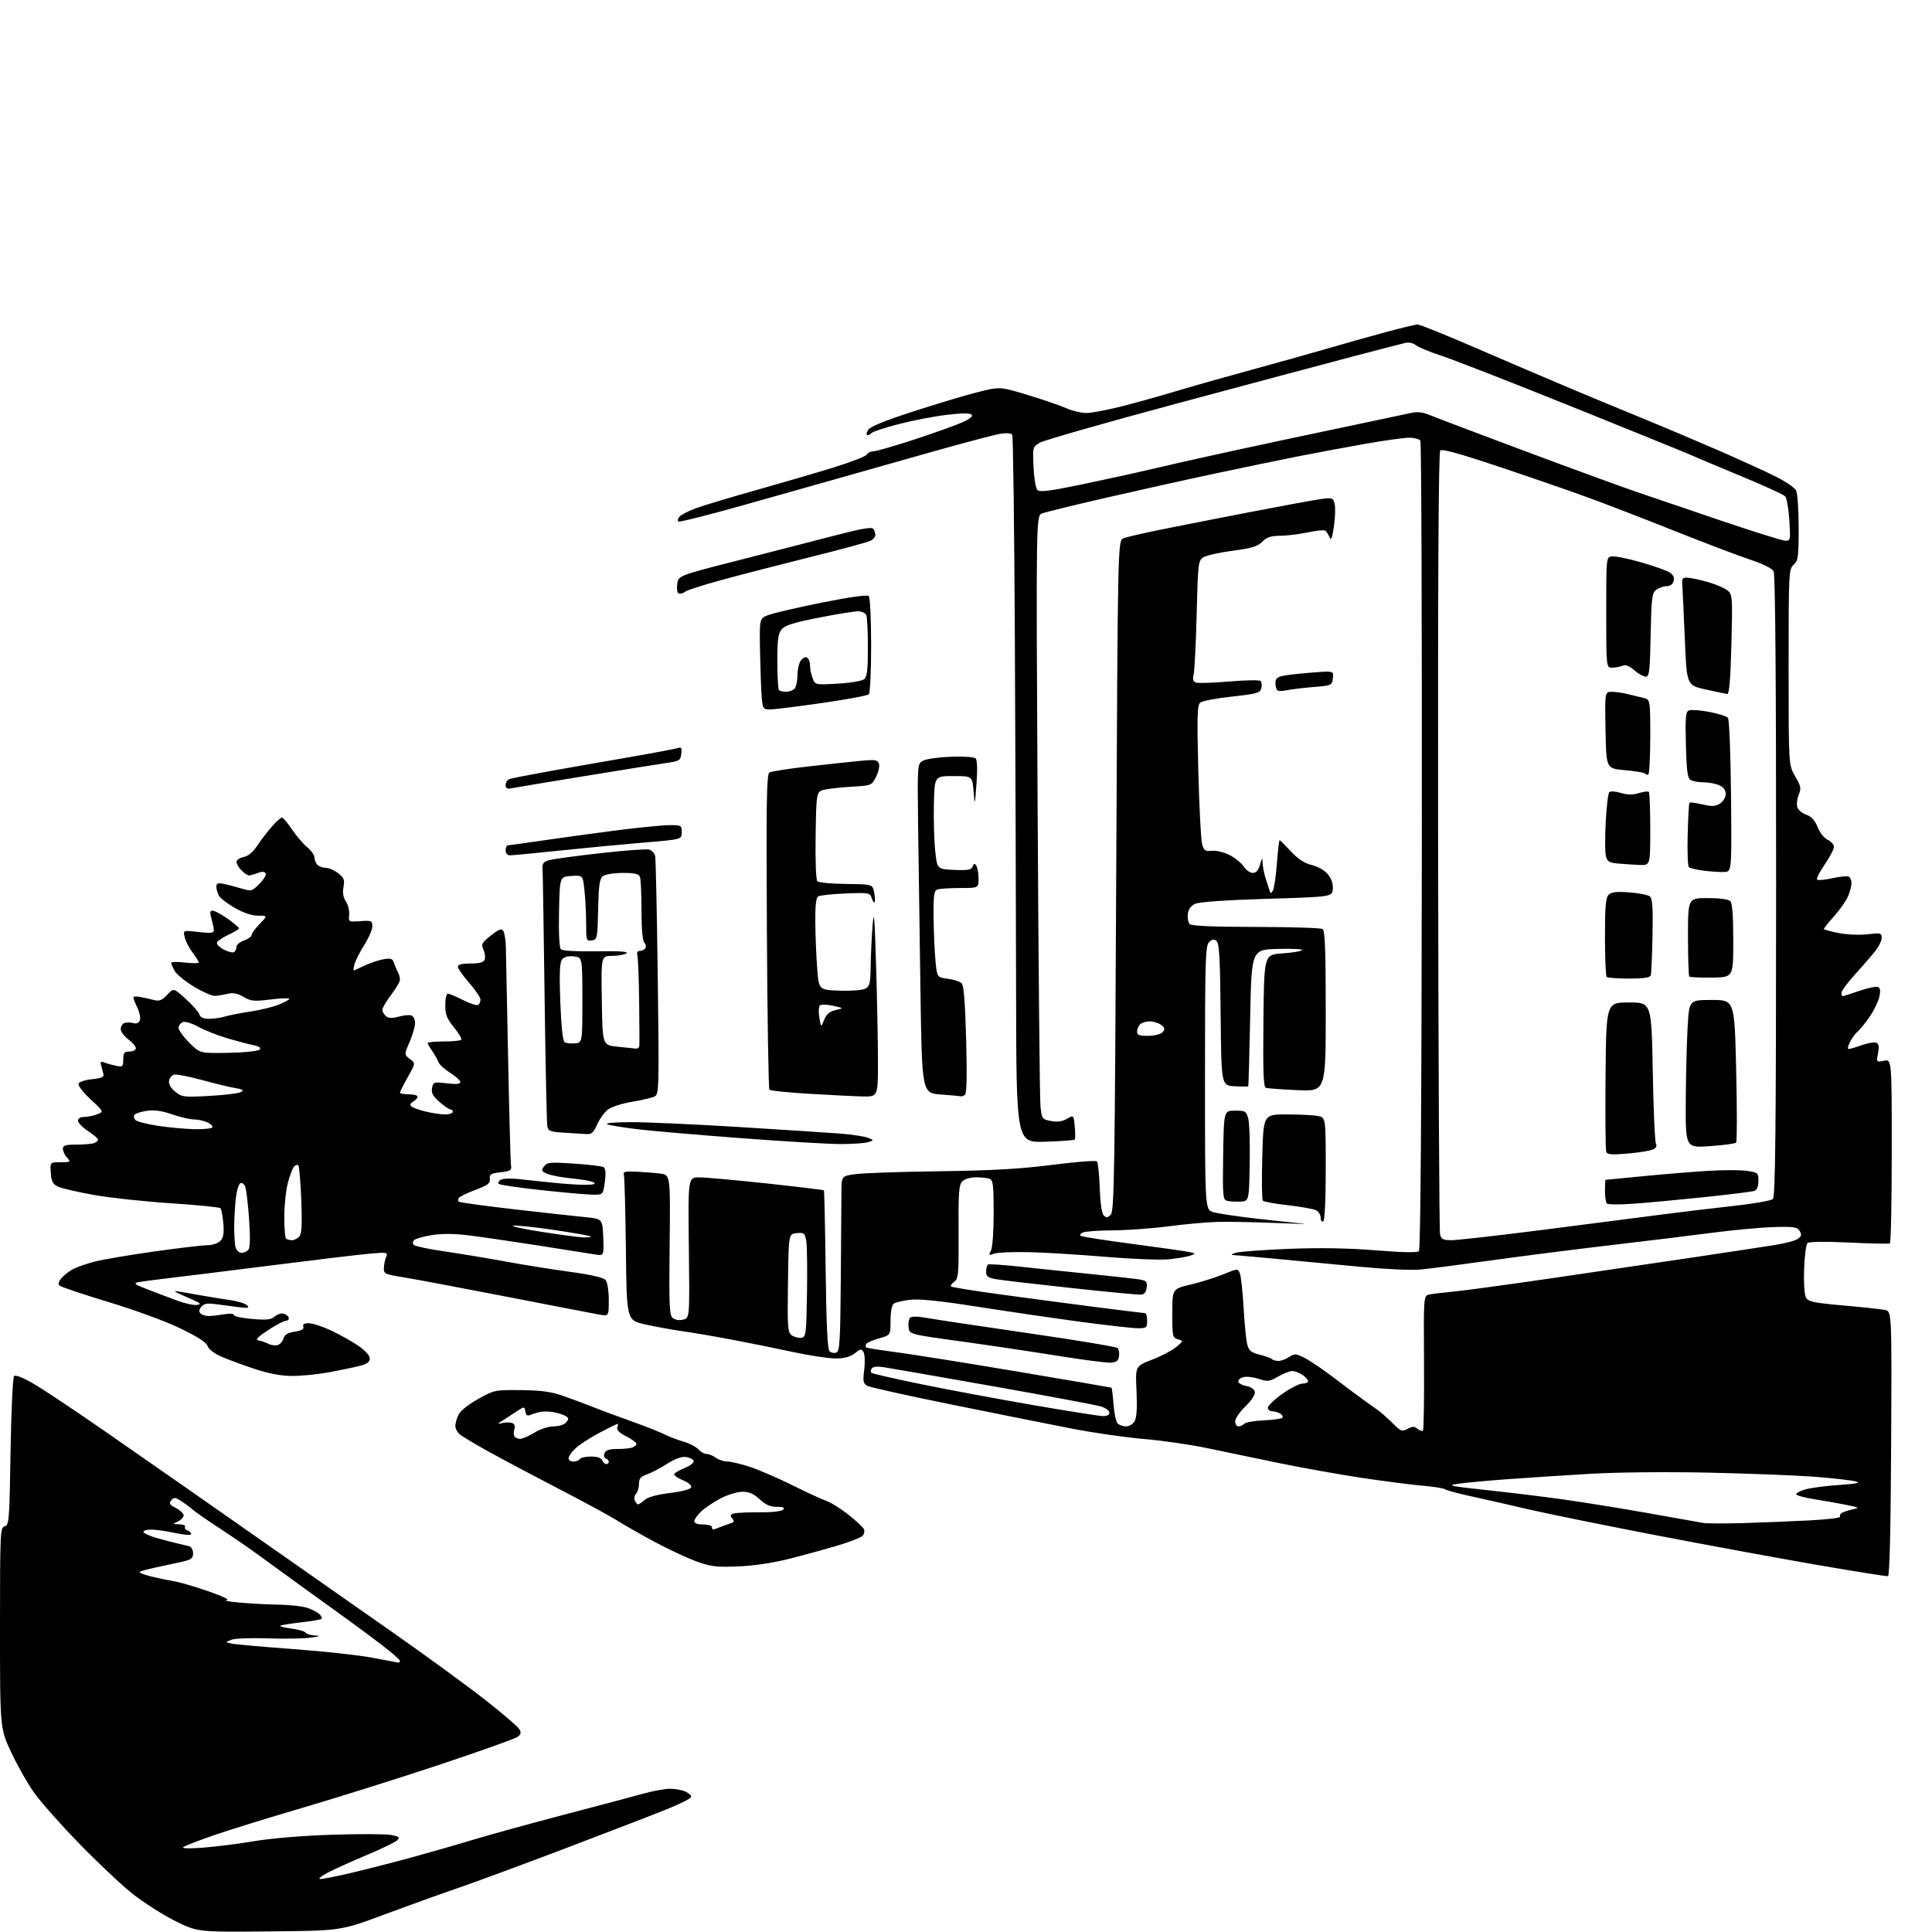 <?xml version="1.0" encoding="UTF-8" standalone="no"?>
<svg 
  version="1.1" 
  xmlns="http://www.w3.org/2000/svg" 
  xmlns:xlink="http://www.w3.org/1999/xlink" 
  xmlns:svg="http://www.w3.org/2000/svg"
  xmlns:rdf="http://www.w3.org/1999/02/22-rdf-syntax-ns#"
  xmlns:cc="http://creativecommons.org/ns#"
  xmlns:dc="http://purl.org/dc/elements/1.1/"
  viewBox="0 0 768 768"
  width="768"
  height="768"
>
<style>svg {background-color: white; }</style>"
<path stroke="none" fill="black" fill-rule="evenodd" d="M107.00,767.77C78.50,768.04 78.50,768.04 69.47,763.53C64.50,761.04 56.85,756.14 52.47,752.63C48.09,749.12 38.60,740.18 31.40,732.76C24.19,725.34 16.19,716.32 13.62,712.71C11.04,709.11 6.93,701.86 4.47,696.60C0.00,687.03 0.00,687.03 0.00,647.13C-0.00,609.05 0.08,607.21 1.86,606.75C3.61,606.29 3.76,604.49 4.19,577.10C4.45,561.06 5.08,547.52 5.59,547.01C6.15,546.45 9.13,547.61 13.28,550.02C17.01,552.18 29.32,560.37 40.65,568.22C51.99,576.08 67.16,586.63 74.38,591.69C81.60,596.74 97.62,607.96 110.00,616.61C122.38,625.27 143.30,639.93 156.50,649.18C169.70,658.44 186.08,670.39 192.90,675.75C199.73,681.11 205.80,686.31 206.40,687.31C207.27,688.73 207.12,689.40 205.72,690.44C204.74,691.17 191.02,696.07 175.22,701.33C159.42,706.60 135.02,714.28 120.98,718.41C106.95,722.53 90.75,727.54 84.98,729.55C79.22,731.55 73.83,733.63 73.00,734.16C72.01,734.79 74.54,734.90 80.38,734.50C85.27,734.15 94.49,733.00 100.88,731.92C107.89,730.74 120.25,729.72 132.05,729.33C142.80,728.99 153.33,729.03 155.44,729.42C158.72,730.04 159.08,730.35 157.89,731.53C157.13,732.30 151.76,734.90 145.97,737.33C140.18,739.75 133.21,742.90 130.47,744.32C127.74,745.74 126.29,746.93 127.26,746.95C128.23,746.98 133.85,745.86 139.76,744.47C145.67,743.07 156.35,740.34 163.50,738.39C170.65,736.43 181.68,733.27 188.00,731.35C194.32,729.43 210.75,724.91 224.50,721.30C238.25,717.70 252.43,713.93 256.00,712.93C259.57,711.93 264.17,711.09 266.20,711.06C268.24,711.03 271.06,711.53 272.48,712.17C273.89,712.82 274.90,713.80 274.72,714.35C274.53,714.90 270.81,716.83 266.44,718.64C262.07,720.44 244.10,727.40 226.50,734.09C208.90,740.78 188.88,748.18 182.00,750.54C175.12,752.89 161.85,757.67 152.50,761.15C135.50,767.50 135.50,767.50 107.00,767.77zM158.25,660.90C158.66,660.95 159.00,660.65 159.00,660.22C159.00,659.80 155.79,656.98 151.87,653.97C147.94,650.96 141.91,646.48 138.47,644.00C135.03,641.52 127.10,635.81 120.85,631.30C114.61,626.79 106.58,620.95 103.00,618.32C99.42,615.69 92.45,610.89 87.50,607.66C82.55,604.43 77.60,600.99 76.50,600.02C75.40,599.06 73.33,597.52 71.89,596.61C69.61,595.17 69.13,595.14 68.07,596.42C67.07,597.62 67.40,598.16 69.93,599.46C71.62,600.34 73.00,601.65 73.00,602.37C73.00,603.10 71.99,604.18 70.75,604.78C68.55,605.84 68.57,605.87 71.31,605.93C72.85,605.97 73.87,606.40 73.56,606.90C73.26,607.39 73.68,608.05 74.51,608.36C75.33,608.68 76.00,609.35 76.00,609.84C76.00,610.34 73.19,610.15 69.75,609.41C66.31,608.67 62.04,608.05 60.25,608.04C58.46,608.02 57.00,608.42 57.00,608.93C57.00,609.44 59.36,610.54 62.25,611.37C65.14,612.19 68.85,613.17 70.50,613.53C72.15,613.89 74.23,614.38 75.12,614.62C76.05,614.87 76.75,616.09 76.75,617.46C76.75,619.52 76.06,620.01 71.88,620.93C69.19,621.52 64.64,622.51 61.75,623.13C58.86,623.75 56.09,624.50 55.59,624.79C55.09,625.08 56.89,625.87 59.59,626.55C62.29,627.23 66.49,628.11 68.92,628.51C71.34,628.91 77.64,630.74 82.92,632.59C89.01,634.73 91.59,636.02 90.00,636.14C88.62,636.24 90.88,636.64 95.00,637.03C99.12,637.42 106.15,637.80 110.60,637.87C115.06,637.94 120.23,638.51 122.10,639.13C123.97,639.75 126.15,640.87 126.94,641.61C127.73,642.35 128.13,643.20 127.82,643.51C127.52,643.82 123.80,644.46 119.57,644.93C115.34,645.41 111.66,646.01 111.40,646.26C111.14,646.52 113.18,647.03 115.93,647.40C118.67,647.76 121.19,648.49 121.52,649.03C121.85,649.56 123.55,650.06 125.31,650.13C127.65,650.23 127.17,650.46 123.50,650.99C120.75,651.38 113.10,651.51 106.50,651.28C99.90,651.05 93.38,651.29 92.00,651.82C89.50,652.78 89.50,652.78 92.00,653.35C93.38,653.66 104.40,654.64 116.50,655.53C128.60,656.42 142.78,657.97 148.00,658.97C153.22,659.98 157.84,660.84 158.25,660.90zM750.50,626.55C749.95,626.68 736.90,624.59 721.50,621.93C706.10,619.26 676.85,613.87 656.50,609.94C636.15,606.01 613.88,601.47 607.00,599.85C600.12,598.23 590.23,595.98 585.00,594.85C579.77,593.72 575.05,592.46 574.50,592.03C573.95,591.61 569.90,590.96 565.50,590.58C561.10,590.21 550.30,588.82 541.50,587.50C532.70,586.18 517.85,583.53 508.50,581.61C499.15,579.69 486.21,577.00 479.74,575.63C473.26,574.26 462.01,572.64 454.74,572.02C447.46,571.41 434.52,569.54 426.00,567.88C417.48,566.22 396.16,561.96 378.64,558.41C361.12,554.86 345.91,551.49 344.83,550.91C343.12,549.99 342.96,549.19 343.54,544.53C343.91,541.59 343.79,538.45 343.29,537.55C342.46,536.07 342.13,536.11 339.78,537.96C337.94,539.41 335.70,540.00 332.10,540.00C329.30,540.00 321.72,538.85 315.25,537.45C308.79,536.05 297.88,533.84 291.00,532.54C284.12,531.24 275.12,529.71 271.00,529.13C266.88,528.55 260.26,527.34 256.31,526.44C249.11,524.81 249.11,524.81 248.80,496.65C248.62,481.17 248.26,467.82 247.99,467.00C247.59,465.77 248.49,465.55 253.00,465.76C256.02,465.90 260.30,466.25 262.50,466.53C266.50,467.05 266.50,467.05 266.19,494.85C265.93,518.95 266.09,522.83 267.43,523.94C268.36,524.71 270.01,524.96 271.57,524.57C274.16,523.92 274.16,523.92 273.83,495.96C273.50,468.00 273.50,468.00 278.00,468.02C280.48,468.03 292.55,469.12 304.84,470.44C317.13,471.77 327.33,473.00 327.51,473.18C327.68,473.35 328.00,487.56 328.21,504.74C328.47,526.33 328.94,536.34 329.73,537.13C330.35,537.75 331.57,537.99 332.43,537.66C333.80,537.14 334.03,533.40 334.23,508.78C334.36,493.23 334.47,477.58 334.48,474.01C334.50,467.51 334.50,467.51 340.00,466.74C343.02,466.31 358.10,465.79 373.50,465.59C394.57,465.30 405.68,464.67 418.38,463.04C427.67,461.84 435.62,461.23 436.05,461.68C436.48,462.13 436.98,466.87 437.16,472.20C437.37,478.24 437.97,482.38 438.76,483.16C439.77,484.17 440.32,484.11 441.55,482.87C442.92,481.51 443.16,466.17 443.71,348.08C444.33,214.83 444.33,214.83 446.63,213.95C447.89,213.47 454.46,211.95 461.21,210.58C467.97,209.21 484.07,206.04 497.00,203.54C509.93,201.04 522.61,198.72 525.20,198.37C529.64,197.78 529.93,197.89 530.54,200.32C530.90,201.73 530.77,205.73 530.26,209.20C529.55,214.04 529.14,215.04 528.49,213.50C528.03,212.40 527.26,211.24 526.80,210.92C526.33,210.61 523.15,210.94 519.72,211.65C516.30,212.37 511.38,212.97 508.79,212.98C505.19,213.00 503.54,213.55 501.79,215.34C499.95,217.21 497.63,217.92 490.00,218.93C484.77,219.61 479.54,220.79 478.36,221.54C476.32,222.84 476.20,223.83 475.69,244.20C475.40,255.91 474.86,266.67 474.49,268.11C474.01,270.00 474.25,270.88 475.39,271.32C476.25,271.65 482.20,271.46 488.62,270.91C495.04,270.35 500.66,270.26 501.11,270.71C501.56,271.16 501.69,272.47 501.39,273.61C500.91,275.46 499.62,275.82 489.71,276.90C483.59,277.56 477.93,278.64 477.13,279.30C475.91,280.32 475.79,284.49 476.35,306.50C476.72,320.80 477.39,333.85 477.84,335.50C478.57,338.11 479.08,338.46 481.77,338.20C483.47,338.03 486.63,338.79 488.78,339.89C490.93,340.99 493.45,343.04 494.37,344.44C495.29,345.85 496.92,347.00 497.99,347.00C499.33,347.00 500.24,345.98 500.88,343.75C501.75,340.75 501.83,340.70 501.91,343.10C501.96,344.53 502.49,347.23 503.09,349.10C503.69,350.97 504.39,353.18 504.66,354.00C505.07,355.31 505.25,355.30 506.02,353.93C506.50,353.06 507.21,348.22 507.59,343.18C507.98,338.13 508.46,334.00 508.67,334.00C508.88,334.00 510.88,335.98 513.13,338.41C515.98,341.49 518.51,343.14 521.53,343.90C524.14,344.56 526.69,346.06 527.97,347.69C529.33,349.42 529.99,351.49 529.80,353.45C529.50,356.50 529.50,356.50 503.53,357.30C486.91,357.81 476.65,358.53 475.03,359.31C473.36,360.10 472.39,361.49 472.17,363.38C471.99,364.95 472.34,366.74 472.94,367.34C473.69,368.09 482.28,368.45 499.27,368.47C513.15,368.49 525.06,368.86 525.75,369.31C526.71,369.93 527.00,377.59 527.00,401.99C527.00,433.86 527.00,433.86 515.75,433.35C509.56,433.07 503.93,432.66 503.23,432.44C502.24,432.14 502.03,426.29 502.23,405.77C502.50,379.50 502.50,379.50 509.67,379.00C513.61,378.73 517.19,378.15 517.62,377.71C518.06,377.28 513.70,377.05 507.95,377.21C497.50,377.50 497.50,377.50 496.96,404.50C496.66,419.35 496.32,431.64 496.21,431.80C496.09,431.97 493.64,431.97 490.75,431.80C485.50,431.50 485.50,431.50 485.23,403.36C485.02,380.91 484.69,374.99 483.59,374.08C482.53,373.20 481.84,373.31 480.61,374.54C479.17,375.97 479.00,381.76 479.00,428.49C479.00,480.84 479.00,480.84 482.25,481.84C484.04,482.39 491.80,483.55 499.50,484.43C507.20,485.30 515.52,486.19 518.00,486.40C520.48,486.62 515.52,486.50 507.00,486.15C498.48,485.79 488.02,485.61 483.76,485.73C479.50,485.86 470.82,486.65 464.46,487.48C458.10,488.32 448.31,489.03 442.70,489.07C437.09,489.11 431.63,489.48 430.57,489.90C429.48,490.32 429.08,490.93 429.65,491.29C430.21,491.63 439.41,493.07 450.09,494.47C460.76,495.88 470.85,497.31 472.50,497.65C475.38,498.25 475.41,498.30 473.23,499.11C471.99,499.57 468.16,500.23 464.73,500.58C461.31,500.93 449.95,500.49 439.50,499.61C429.05,498.73 415.32,497.89 409.00,497.75C402.68,497.61 396.45,497.88 395.16,498.34C393.04,499.11 392.93,499.00 393.91,497.16C394.54,496.00 395.00,489.58 395.00,482.17C395.00,471.28 394.75,469.12 393.42,468.61C392.55,468.27 390.11,468.00 387.99,468.00C385.79,468.00 383.45,468.69 382.54,469.61C381.17,470.98 380.95,473.95 381.05,489.69C381.15,506.51 381.00,508.28 379.33,509.50C378.33,510.23 377.75,511.09 378.06,511.40C378.37,511.70 387.14,513.12 397.56,514.54C407.98,515.97 425.04,518.23 435.47,519.57C445.91,520.90 454.80,522.00 455.22,522.00C455.65,522.00 456.00,523.35 456.00,525.00C456.00,527.79 455.74,528.00 452.34,528.00C450.33,528.00 440.09,526.85 429.59,525.44C419.09,524.03 400.75,521.35 388.83,519.48C373.77,517.11 365.53,516.26 361.83,516.68C358.90,517.01 355.94,517.72 355.25,518.26C354.51,518.84 354.00,521.59 354.00,524.99C354.00,530.74 354.00,530.74 349.47,532.01C346.99,532.70 344.69,533.69 344.37,534.20C344.06,534.71 344.00,535.34 344.25,535.59C344.50,535.84 349.39,536.63 355.10,537.36C360.82,538.08 382.60,541.55 403.50,545.06C424.40,548.58 441.65,551.54 441.82,551.63C442.00,551.73 442.37,554.65 442.63,558.13C442.90,561.60 443.60,565.02 444.18,565.72C444.77,566.43 446.30,567.00 447.59,567.00C448.97,567.00 450.41,566.11 451.09,564.83C451.85,563.42 452.09,559.26 451.78,552.86C451.31,543.06 451.31,543.06 457.90,540.53C461.53,539.14 465.85,536.88 467.50,535.52C470.47,533.07 470.48,533.03 468.25,532.40C466.12,531.80 466.00,531.27 466.00,522.07C466.00,512.37 466.00,512.37 473.25,510.64C477.24,509.70 483.11,507.86 486.31,506.55C492.12,504.18 492.12,504.18 492.91,506.34C493.35,507.53 494.00,513.67 494.36,520.00C494.72,526.33 495.37,532.85 495.82,534.50C496.48,536.95 497.38,537.68 500.74,538.51C503.00,539.06 505.18,539.85 505.59,540.26C506.00,540.67 507.17,541.00 508.20,541.00C509.23,541.00 511.14,540.30 512.45,539.44C514.65,538.00 515.15,538.03 518.73,539.86C520.87,540.95 526.35,544.69 530.90,548.17C535.46,551.65 540.61,555.50 542.34,556.71C544.08,557.93 546.60,559.73 547.94,560.71C549.28,561.70 551.89,564.02 553.75,565.89C556.83,568.98 557.33,569.16 559.53,567.99C561.49,566.94 562.22,566.94 563.49,567.99C564.35,568.70 565.31,569.02 565.64,568.69C565.97,568.37 566.16,556.17 566.07,541.58C565.90,515.06 565.90,515.06 568.20,514.58C569.47,514.32 573.65,513.82 577.50,513.46C581.35,513.11 598.00,510.86 614.50,508.46C631.00,506.06 656.65,502.28 671.50,500.07C686.35,497.85 701.76,495.52 705.75,494.88C709.74,494.24 713.79,493.13 714.75,492.42C716.15,491.38 716.27,490.75 715.37,489.31C714.38,487.74 713.01,487.54 704.87,487.79C699.71,487.95 688.75,488.97 680.50,490.06C672.25,491.14 654.02,493.37 640.00,495.01C625.98,496.65 604.60,499.37 592.50,501.06C580.40,502.75 567.77,504.38 564.42,504.69C561.08,504.99 550.73,504.52 541.42,503.63C532.12,502.74 517.24,501.34 508.37,500.51C499.50,499.68 491.40,498.96 490.37,498.91C489.15,498.86 489.47,498.54 491.30,497.99C492.84,497.53 502.36,496.83 512.47,496.43C524.85,495.95 536.09,496.15 546.95,497.03C557.55,497.89 563.41,497.99 564.05,497.35C564.69,496.71 565.10,440.02 565.20,336.37C565.28,248.38 565.02,175.85 564.62,175.19C564.21,174.54 562.21,174.00 560.17,174.00C558.12,174.00 550.16,175.11 542.47,176.47C534.79,177.83 522.88,180.05 516.00,181.41C509.12,182.77 494.05,185.89 482.50,188.35C470.95,190.81 451.42,195.16 439.09,198.00C426.76,200.84 415.59,203.58 414.26,204.09C411.85,205.01 411.85,205.01 412.46,319.75C412.80,382.86 413.31,436.85 413.60,439.72C414.12,444.79 414.23,444.95 417.77,445.62C420.29,446.09 422.25,445.82 424.11,444.75C426.81,443.20 426.81,443.20 427.23,447.85C427.46,450.41 427.47,452.72 427.25,453.00C427.02,453.27 421.70,453.65 415.42,453.85C404.00,454.22 404.00,454.22 403.91,393.86C403.86,360.66 403.64,297.58 403.42,253.67C403.20,209.76 402.73,173.38 402.38,172.81C402.01,172.20 400.11,172.05 397.69,172.43C395.46,172.79 383.26,176.01 370.57,179.59C357.88,183.18 341.43,187.83 334.00,189.94C326.57,192.05 309.26,196.94 295.52,200.81C281.79,204.67 270.18,207.61 269.72,207.33C269.27,207.05 269.42,206.20 270.04,205.45C270.67,204.69 273.55,203.19 276.45,202.10C279.35,201.02 289.99,197.81 300.11,194.97C310.22,192.13 324.26,188.03 331.30,185.85C338.35,183.66 344.31,181.34 344.57,180.69C344.82,180.04 346.08,179.44 347.36,179.37C348.65,179.29 355.97,177.17 363.63,174.66C371.29,172.14 379.73,169.12 382.39,167.95C385.58,166.53 386.88,165.48 386.22,164.82C385.56,164.16 382.17,164.20 376.17,164.93C371.19,165.53 362.70,167.17 357.31,168.57C351.91,169.97 347.07,171.54 346.55,172.06C346.03,172.58 345.22,173.00 344.76,173.00C344.31,173.00 344.40,172.13 344.97,171.06C345.70,169.68 350.90,167.52 362.75,163.65C371.96,160.65 383.55,157.17 388.50,155.92C397.50,153.66 397.50,153.66 408.50,157.00C414.55,158.83 421.48,161.21 423.91,162.28C426.33,163.35 429.96,164.21 431.97,164.18C433.98,164.15 440.21,162.97 445.81,161.55C451.41,160.13 461.06,157.44 467.25,155.57C473.44,153.71 487.05,149.85 497.50,147.00C507.95,144.16 521.67,140.31 528.00,138.46C534.33,136.61 544.57,133.72 550.77,132.05C556.96,130.37 562.72,129.00 563.57,129.00C564.42,129.00 574.87,133.22 586.80,138.38C598.74,143.55 615.48,150.70 624.00,154.29C632.52,157.88 645.58,163.29 653.00,166.31C660.42,169.34 673.76,174.98 682.64,178.84C691.51,182.70 701.96,187.47 705.85,189.42C709.74,191.38 713.39,193.86 713.96,194.93C714.53,195.99 715.00,202.68 715.00,209.78C715.00,221.42 714.80,222.87 713.00,224.50C711.07,226.25 711.00,227.58 711.00,265.23C711.00,304.14 711.00,304.14 713.61,308.60C715.91,312.52 716.08,313.40 715.02,315.95C714.36,317.55 714.10,319.75 714.45,320.84C714.80,321.94 716.41,323.29 718.03,323.86C720.08,324.58 721.44,326.07 722.54,328.81C723.42,331.02 725.17,333.21 726.55,333.84C727.90,334.46 729.00,335.72 729.00,336.66C729.00,337.59 727.35,340.75 725.33,343.68C723.32,346.60 721.96,349.30 722.33,349.66C722.69,350.02 725.46,349.77 728.48,349.09C731.50,348.42 734.43,348.15 734.98,348.49C735.54,348.84 736.00,350.01 736.00,351.09C736.00,352.18 735.38,354.51 734.63,356.28C733.88,358.05 731.40,361.59 729.13,364.15C726.86,366.71 725.00,369.02 725.00,369.27C725.00,369.53 727.64,370.26 730.87,370.89C734.17,371.54 739.19,371.76 742.37,371.39C747.56,370.78 748.00,370.88 748.00,372.73C748.00,373.83 747.01,376.03 745.79,377.62C744.58,379.20 740.98,383.38 737.79,386.89C734.61,390.41 732.00,393.90 732.00,394.64C732.00,395.39 732.22,396.00 732.50,396.00C732.77,396.00 735.71,395.06 739.04,393.91C742.36,392.76 745.70,392.05 746.45,392.34C747.46,392.73 747.62,393.76 747.04,396.31C746.62,398.20 744.89,401.75 743.22,404.18C741.54,406.62 739.43,409.23 738.52,409.98C737.61,410.74 736.21,412.62 735.41,414.18C734.61,415.73 734.35,417.00 734.85,417.00C735.34,417.00 737.70,416.31 740.08,415.47C742.46,414.63 745.04,414.19 745.81,414.48C746.85,414.88 747.04,415.98 746.54,418.65C745.86,422.27 745.87,422.28 748.93,421.66C752.00,421.05 752.00,421.05 752.00,457.47C752.00,477.49 751.66,494.06 751.25,494.28C750.84,494.49 743.52,494.34 735.00,493.93C725.50,493.48 719.11,493.56 718.50,494.15C717.95,494.67 717.35,499.30 717.16,504.44C716.96,509.75 717.27,514.63 717.86,515.74C718.77,517.44 720.76,517.87 732.71,518.94C740.29,519.61 747.74,520.41 749.26,520.71C752.02,521.25 752.02,521.25 751.76,573.79C751.59,607.79 751.15,626.41 750.50,626.55zM293.50,622.67C284.78,623.03 282.64,622.77 276.80,620.66C273.12,619.32 265.70,615.86 260.30,612.97C254.91,610.07 248.25,606.28 245.50,604.53C242.75,602.79 232.40,597.17 222.50,592.04C212.60,586.91 200.00,580.23 194.50,577.19C189.00,574.14 183.71,570.99 182.75,570.17C181.79,569.36 181.00,567.88 181.00,566.89C181.00,565.90 181.53,563.92 182.19,562.49C182.89,560.94 186.02,558.40 189.94,556.20C196.39,552.56 196.67,552.50 207.00,552.59C214.87,552.67 219.00,553.21 223.50,554.77C226.80,555.92 231.75,557.75 234.50,558.84C237.25,559.92 241.07,561.38 243.00,562.08C244.93,562.77 249.91,564.59 254.07,566.11C258.23,567.64 262.96,569.55 264.57,570.37C266.18,571.18 269.41,572.40 271.74,573.08C274.07,573.76 276.72,575.14 277.64,576.16C278.56,577.17 280.05,578.00 280.96,578.00C281.87,578.00 283.49,578.66 284.56,579.47C285.63,580.28 287.66,580.95 289.08,580.97C290.51,580.99 294.56,581.94 298.08,583.10C301.61,584.25 309.23,587.54 315.00,590.41C320.77,593.28 326.88,596.09 328.57,596.66C330.26,597.23 334.16,599.67 337.23,602.09C340.31,604.52 343.10,607.14 343.45,607.93C343.79,608.71 343.49,609.91 342.79,610.59C342.08,611.28 337.68,612.97 333.00,614.37C328.32,615.76 319.77,618.11 314.00,619.58C307.36,621.28 299.83,622.41 293.50,622.67zM283.45,608.00C283.70,608.00 284.94,607.59 286.20,607.08C287.47,606.58 289.34,605.90 290.36,605.57C291.83,605.10 291.98,604.68 291.06,603.57C290.14,602.46 290.28,602.06 291.70,601.64C292.69,601.34 297.25,601.13 301.83,601.17C306.75,601.22 310.61,600.79 311.28,600.12C312.11,599.29 311.46,599.00 308.81,599.00C306.19,599.00 304.33,598.18 302.00,596.00C299.65,593.80 297.81,593.00 295.14,593.00C293.13,593.00 289.24,594.18 286.49,595.62C283.75,597.05 280.26,599.39 278.75,600.80C277.24,602.22 276.00,603.96 276.00,604.69C276.00,605.52 277.28,606.00 279.50,606.00C281.43,606.00 283.00,606.45 283.00,607.00C283.00,607.55 283.20,608.00 283.45,608.00zM693.00,605.45C700.42,605.23 712.23,604.75 719.23,604.39C726.23,604.03 731.73,603.37 731.46,602.94C731.19,602.50 731.50,601.81 732.15,601.41C732.79,601.01 734.71,600.38 736.41,600.01C739.32,599.37 739.18,599.27 734.00,598.22C730.98,597.61 725.24,596.60 721.25,595.97C717.26,595.34 714.00,594.43 714.00,593.96C714.00,593.48 715.69,592.62 717.75,592.03C719.81,591.45 725.77,590.67 731.00,590.31C738.22,589.81 739.80,589.47 737.59,588.87C735.99,588.44 728.79,587.62 721.59,587.06C714.39,586.49 695.45,585.75 679.50,585.40C662.42,585.04 642.89,585.23 632.00,585.87C621.83,586.47 606.98,587.43 599.00,588.02C591.02,588.61 582.25,589.42 579.50,589.84C575.05,590.50 576.30,590.77 591.00,592.34C600.08,593.30 613.80,594.98 621.50,596.06C629.20,597.14 644.27,599.57 655.00,601.47C665.73,603.36 675.62,605.12 677.00,605.38C678.38,605.64 685.58,605.67 693.00,605.45zM253.64,598.00C254.03,598.00 255.21,597.21 256.27,596.25C257.49,595.13 261.12,594.14 266.27,593.50C271.13,592.90 274.51,592.00 274.76,591.24C275.00,590.52 273.62,589.32 271.59,588.47C269.61,587.65 268.00,586.58 268.00,586.10C268.00,585.61 269.83,584.48 272.08,583.59C274.38,582.67 275.98,581.42 275.75,580.73C275.53,580.05 274.12,579.36 272.62,579.18C270.87,578.97 268.19,579.95 265.13,581.92C262.50,583.60 258.93,585.48 257.18,586.09C254.66,586.96 254.00,587.76 254.00,589.90C254.00,591.38 253.49,593.11 252.87,593.73C252.24,594.36 252.01,595.57 252.34,596.43C252.67,597.29 253.25,598.00 253.64,598.00zM240.97,582.00C241.54,582.00 242.00,581.59 242.00,581.08C242.00,580.58 241.47,579.99 240.82,579.77C240.16,579.55 239.93,578.63 240.29,577.69C240.76,576.45 242.13,576.00 245.39,576.00C247.83,576.00 250.55,575.73 251.42,575.39C252.29,575.06 253.00,574.39 253.00,573.91C253.00,573.43 251.16,572.10 248.92,570.96C246.21,569.58 245.02,568.39 245.39,567.44C245.69,566.65 245.73,566.00 245.48,566.00C245.23,566.00 241.98,567.61 238.26,569.57C234.54,571.54 230.26,574.32 228.75,575.76C227.24,577.20 226.00,578.96 226.00,579.69C226.00,580.41 226.87,581.00 227.94,581.00C229.01,581.00 230.16,580.55 230.50,580.00C230.84,579.45 232.84,579.00 234.95,579.00C237.44,579.00 238.99,579.53 239.36,580.50C239.68,581.33 240.40,582.00 240.97,582.00zM206.81,571.97C207.74,571.95 210.30,570.83 212.50,569.47C214.81,568.05 218.03,567.01 220.13,567.01C222.20,567.00 224.31,566.33 225.06,565.42C226.15,564.12 226.13,563.69 224.94,562.94C224.15,562.44 222.03,561.75 220.24,561.40C218.44,561.06 215.97,560.99 214.74,561.26C213.51,561.52 211.75,562.06 210.83,562.45C209.62,562.96 209.07,562.58 208.83,561.08C208.50,559.00 208.50,559.00 205.08,561.25C203.20,562.49 200.72,564.10 199.58,564.83C197.54,566.14 197.54,566.16 199.85,565.65C201.14,565.37 202.84,565.38 203.63,565.69C204.50,566.02 204.83,566.96 204.47,568.11C204.14,569.14 204.15,570.44 204.49,570.99C204.84,571.55 205.88,571.99 206.81,571.97zM492.30,567.00C493.02,567.00 494.07,566.53 494.64,565.96C495.22,565.38 498.69,564.78 502.35,564.61C506.02,564.45 509.34,563.99 509.73,563.60C510.12,563.21 509.78,562.47 508.97,561.96C508.16,561.45 506.71,561.02 505.75,561.02C504.79,561.01 504.00,560.36 504.00,559.58C504.00,558.80 506.59,556.32 509.75,554.08C512.91,551.84 516.51,550.00 517.75,550.00C518.99,550.00 520.00,549.58 520.00,549.06C520.00,548.54 519.00,547.41 517.78,546.56C516.56,545.70 514.73,545.00 513.73,545.00C512.72,545.00 510.18,545.99 508.07,547.20C504.58,549.21 503.90,549.29 500.27,548.09C498.08,547.37 495.30,547.09 494.09,547.47C492.88,547.86 492.06,548.69 492.28,549.33C492.49,549.98 493.97,550.73 495.57,551.01C497.30,551.31 498.61,552.24 498.82,553.30C499.02,554.37 497.53,556.66 495.08,559.04C492.84,561.22 491.00,563.90 491.00,565.00C491.00,566.10 491.58,567.00 492.30,567.00zM438.25,562.91C440.00,562.97 441.00,562.48 441.00,561.58C441.00,560.80 439.54,559.69 437.75,559.12C435.96,558.55 416.73,554.94 395.00,551.10C373.27,547.26 353.63,543.84 351.35,543.49C348.69,543.09 346.95,543.27 346.50,544.00C346.12,544.62 346.06,545.39 346.38,545.71C346.70,546.03 355.63,548.07 366.23,550.25C376.83,552.42 396.75,556.14 410.50,558.51C424.25,560.88 436.74,562.86 438.25,562.91zM116.14,546.96C111.60,546.94 106.81,546.03 101.00,544.09C96.33,542.54 90.40,540.34 87.84,539.21C85.14,538.01 82.90,536.27 82.52,535.06C82.07,533.65 78.53,531.36 71.68,528.05C65.91,525.26 53.50,520.71 43.03,517.55C32.88,514.48 24.13,511.53 23.61,511.01C22.99,510.39 23.34,509.28 24.57,507.92C25.63,506.75 27.71,505.17 29.20,504.40C30.68,503.63 34.48,502.33 37.63,501.51C40.78,500.69 51.36,498.89 61.14,497.51C70.92,496.13 80.48,495.00 82.39,495.00C84.30,495.00 86.61,494.25 87.54,493.32C88.82,492.03 89.11,490.39 88.78,486.32C88.53,483.40 88.01,480.68 87.61,480.28C87.21,479.88 78.33,479.00 67.87,478.31C57.42,477.63 43.62,476.14 37.22,474.99C30.82,473.85 24.44,472.36 23.04,471.70C21.00,470.73 20.44,469.64 20.19,466.24C19.89,462.00 19.89,462.00 24.10,462.00C28.12,462.00 28.23,461.92 26.65,460.17C25.74,459.17 25.00,457.59 25.00,456.67C25.00,455.32 26.02,455.00 30.42,455.00C33.40,455.00 36.55,454.73 37.42,454.39C38.29,454.06 39.00,453.44 39.00,453.03C39.00,452.61 37.20,451.07 35.00,449.62C32.80,448.16 31.00,446.30 31.00,445.49C31.00,444.58 31.95,444.00 33.43,444.00C34.77,444.00 37.10,443.53 38.60,442.96C41.33,441.92 41.33,441.92 36.05,437.05C33.15,434.37 30.97,431.57 31.22,430.84C31.47,430.06 33.73,429.29 36.58,429.00C40.30,428.62 41.41,428.13 41.13,427.00C40.92,426.18 40.51,424.64 40.22,423.58C39.78,422.02 40.04,421.80 41.59,422.40C42.64,422.81 44.74,423.39 46.25,423.70C48.78,424.21 49.00,424.00 49.00,421.12C49.00,418.46 49.37,418.00 51.50,418.00C52.90,418.00 54.00,417.42 54.00,416.69C54.00,415.97 52.65,414.38 51.00,413.16C49.35,411.94 48.00,410.10 48.00,409.08C48.00,408.05 48.63,406.97 49.40,406.68C50.18,406.38 51.75,406.38 52.89,406.68C54.26,407.04 55.19,406.67 55.60,405.61C55.94,404.71 55.50,402.46 54.61,400.59C53.72,398.72 53.00,396.87 53.00,396.47C53.00,396.08 54.30,396.01 55.88,396.33C57.47,396.64 59.92,397.19 61.34,397.55C63.35,398.05 64.47,397.59 66.45,395.45C69.00,392.71 69.00,392.71 73.86,397.11C76.53,399.52 78.97,402.29 79.27,403.25C79.64,404.45 80.84,405.00 83.09,405.00C84.89,405.00 87.74,404.58 89.43,404.08C91.12,403.57 95.65,402.68 99.50,402.11C103.35,401.54 108.41,400.31 110.75,399.38C113.09,398.45 115.00,397.40 115.00,397.04C115.00,396.68 111.65,396.80 107.55,397.31C100.96,398.12 99.72,398.00 96.80,396.28C94.42,394.88 92.66,394.54 90.50,395.05C88.85,395.44 86.57,395.82 85.43,395.88C84.29,395.95 80.53,394.29 77.07,392.20C73.61,390.10 70.17,387.29 69.43,385.95C68.68,384.60 68.05,383.16 68.04,382.74C68.02,382.32 70.47,382.27 73.50,382.63C76.53,382.98 79.00,382.96 79.00,382.57C79.00,382.18 77.91,380.43 76.58,378.68C75.25,376.93 73.83,374.21 73.44,372.64C72.73,369.77 72.73,369.77 78.86,370.48C83.71,371.05 85.00,370.91 85.00,369.84C85.00,369.10 84.58,367.03 84.07,365.24C83.34,362.69 83.44,362.00 84.54,362.00C85.31,362.00 87.98,363.44 90.47,365.19C92.96,366.95 95.00,368.67 95.00,369.02C95.00,369.37 93.12,370.52 90.81,371.58C88.51,372.64 86.46,374.04 86.25,374.69C86.04,375.35 87.26,376.60 88.97,377.48C90.67,378.36 92.50,378.81 93.03,378.48C93.56,378.15 94.00,377.21 94.00,376.39C94.00,375.57 95.35,374.43 97.00,373.85C98.65,373.27 100.00,372.31 100.00,371.70C100.00,371.09 101.44,369.11 103.20,367.30C106.39,364.00 106.39,364.00 102.57,364.00C100.13,364.00 96.79,362.89 93.37,360.92C90.41,359.23 87.54,357.01 86.99,355.99C86.45,354.97 86.00,353.38 86.00,352.45C86.00,351.16 86.63,350.90 88.75,351.31C90.26,351.61 93.42,352.43 95.77,353.14C99.94,354.39 100.11,354.35 103.14,351.32C104.85,349.61 105.95,347.73 105.59,347.14C105.14,346.42 104.11,346.39 102.40,347.04C101.01,347.57 99.45,348.00 98.93,348.00C98.42,348.00 97.10,347.10 96.00,346.00C94.90,344.90 94.00,343.38 94.00,342.62C94.00,341.87 95.27,341.00 96.83,340.68C98.67,340.32 100.58,338.73 102.29,336.14C103.74,333.94 106.34,330.54 108.07,328.58C109.79,326.61 111.59,325.00 112.06,325.00C112.52,325.00 114.34,327.14 116.10,329.75C117.87,332.36 120.59,335.55 122.15,336.82C123.72,338.10 125.00,339.92 125.00,340.87C125.00,341.82 125.54,343.14 126.20,343.80C126.86,344.46 128.37,345.00 129.57,345.00C130.76,345.00 132.95,345.96 134.45,347.14C136.76,348.95 137.08,349.78 136.54,352.61C136.12,354.87 136.43,356.73 137.51,358.38C138.39,359.72 138.97,362.09 138.80,363.65C138.50,366.46 138.56,366.50 143.25,366.17C147.68,365.86 148.00,365.99 148.00,368.22C148.00,369.53 146.59,372.83 144.86,375.55C143.13,378.27 141.36,381.77 140.91,383.32C140.47,384.87 140.42,385.97 140.80,385.76C141.19,385.56 143.27,384.59 145.44,383.60C147.61,382.62 150.87,381.57 152.68,381.28C155.30,380.85 156.08,381.13 156.56,382.62C156.88,383.65 157.56,385.28 158.07,386.24C158.58,387.19 159.00,388.62 159.00,389.41C159.00,390.20 157.43,392.91 155.50,395.43C153.57,397.95 152.00,400.63 152.00,401.39C152.00,402.14 152.64,403.29 153.43,403.94C154.47,404.81 155.86,404.86 158.51,404.13C160.51,403.57 162.79,403.37 163.57,403.67C164.36,403.97 165.00,405.32 165.00,406.67C165.00,408.02 164.02,411.40 162.83,414.18C160.65,419.23 160.65,419.23 162.93,420.95C165.21,422.66 165.21,422.66 162.10,428.16C160.40,431.19 159.00,433.96 159.00,434.33C159.00,434.70 160.57,435.00 162.50,435.00C164.43,435.00 166.00,435.43 166.00,435.95C166.00,436.47 165.21,437.34 164.25,437.89C163.11,438.53 162.85,439.20 163.50,439.80C164.05,440.31 166.61,441.24 169.19,441.86C171.77,442.49 175.26,443.00 176.94,443.00C178.62,443.00 180.00,442.55 180.00,442.00C180.00,441.45 179.57,441.00 179.03,441.00C178.50,441.00 176.54,439.66 174.67,438.02C172.05,435.72 171.38,434.45 171.75,432.52C172.21,430.11 172.45,430.04 177.62,430.64C181.31,431.08 183.00,430.92 183.00,430.15C183.00,429.53 181.18,427.88 178.95,426.47C176.73,425.06 174.63,423.15 174.29,422.21C173.95,421.27 172.85,419.31 171.84,417.85C170.83,416.39 170.00,414.92 170.00,414.60C170.00,414.27 172.85,414.00 176.33,414.00C179.82,414.00 182.96,413.70 183.32,413.34C183.69,412.98 182.41,410.77 180.49,408.42C177.63,404.93 177.00,403.34 177.00,399.58C177.00,397.06 177.46,395.00 178.03,395.00C178.60,395.00 181.32,396.14 184.07,397.54C186.82,398.93 189.51,399.80 190.04,399.48C190.57,399.15 191.00,398.19 191.00,397.35C191.00,396.51 188.97,393.51 186.50,390.68C184.03,387.85 182.00,384.96 182.00,384.27C182.00,383.41 183.64,383.00 187.03,383.00C190.67,383.00 192.23,382.57 192.66,381.44C192.99,380.58 192.77,378.80 192.18,377.49C191.20,375.34 191.49,374.78 195.14,371.89C198.41,369.30 199.36,368.95 200.08,370.09C200.57,370.87 201.02,373.75 201.09,376.50C201.15,379.25 201.56,399.50 202.00,421.50C202.44,443.50 202.95,462.40 203.15,463.50C203.45,465.20 202.83,465.57 199.00,466.00C195.13,466.43 194.53,466.80 194.72,468.64C194.90,470.40 193.89,471.17 188.95,473.02C185.65,474.25 182.70,475.68 182.38,476.20C182.06,476.71 182.05,477.38 182.35,477.69C182.66,477.99 192.49,479.34 204.20,480.69C215.92,482.04 228.65,483.45 232.50,483.82C239.50,484.50 239.50,484.50 239.80,491.89C240.09,499.28 240.09,499.28 236.30,498.63C234.21,498.27 223.95,496.65 213.50,495.03C203.05,493.40 190.68,491.61 186.00,491.04C180.39,490.36 175.48,490.34 171.57,490.98C168.31,491.52 165.19,492.41 164.62,492.98C163.98,493.62 163.95,494.34 164.55,494.92C165.07,495.43 170.68,496.59 177.00,497.50C183.32,498.42 194.12,500.21 201.00,501.48C207.88,502.75 219.35,504.59 226.50,505.56C235.17,506.75 239.92,507.85 240.75,508.86C241.46,509.73 242.00,513.14 242.00,516.80C242.00,523.22 242.00,523.22 238.25,522.57C236.19,522.21 219.65,519.02 201.50,515.48C183.35,511.94 164.90,508.48 160.50,507.77C152.93,506.57 152.51,506.37 152.60,504.00C152.65,502.62 153.06,500.64 153.51,499.60C154.29,497.79 153.95,497.73 146.60,498.39C142.35,498.78 125.07,500.84 108.19,502.98C91.31,505.12 73.00,507.39 67.50,508.03C62.00,508.67 56.38,509.42 55.00,509.69C52.89,510.11 53.53,510.59 59.00,512.70C62.58,514.08 67.92,516.08 70.87,517.16C73.83,518.23 77.20,518.94 78.37,518.73C80.12,518.41 79.79,518.04 76.50,516.63C74.30,515.69 71.60,514.48 70.50,513.94C68.95,513.17 69.29,513.09 72.00,513.55C73.92,513.88 77.97,514.58 81.00,515.12C84.03,515.65 88.86,516.43 91.75,516.85C94.64,517.27 97.57,518.19 98.25,518.90C99.27,519.95 98.62,520.08 94.75,519.60C92.14,519.27 88.06,518.74 85.69,518.41C82.42,517.97 81.06,518.22 80.04,519.46C79.09,520.60 79.00,521.40 79.74,522.14C80.32,522.72 81.86,523.17 83.15,523.14C84.44,523.10 87.19,522.78 89.25,522.43C91.44,522.05 93.00,522.18 93.00,522.75C93.00,523.28 96.25,523.98 100.22,524.31C105.95,524.80 107.78,524.60 109.14,523.37C110.08,522.52 111.63,521.98 112.59,522.16C113.55,522.35 114.52,523.06 114.75,523.75C114.98,524.44 114.52,525.00 113.72,525.00C112.93,525.00 109.71,526.69 106.57,528.75C102.50,531.43 101.38,532.59 102.68,532.80C103.68,532.97 105.48,533.59 106.68,534.18C107.88,534.78 109.61,534.98 110.53,534.63C111.44,534.28 112.43,533.09 112.71,531.99C113.08,530.57 114.39,529.80 117.17,529.36C119.93,528.92 120.95,528.32 120.59,527.36C120.22,526.42 120.90,526.00 122.78,526.00C124.28,526.00 128.32,527.34 131.78,528.97C135.23,530.60 140.07,533.32 142.53,535.02C145.19,536.85 147.00,538.87 147.00,540.01C147.00,541.38 145.94,542.20 143.25,542.90C141.19,543.44 135.74,544.59 131.14,545.44C126.54,546.30 119.79,546.98 116.14,546.96zM441.50,541.68C439.85,541.78 430.18,540.52 420.00,538.88C409.82,537.24 392.50,534.67 381.50,533.15C361.50,530.40 361.50,530.40 361.17,527.58C360.99,526.03 361.27,524.33 361.79,523.81C362.38,523.22 364.95,523.27 368.69,523.94C371.97,524.54 390.11,527.26 409.01,530.00C427.92,532.74 443.78,535.38 444.27,535.87C444.77,536.37 445.02,537.83 444.83,539.13C444.57,540.97 443.83,541.54 441.50,541.68zM318.49,531.79C320.40,531.51 320.51,530.65 320.79,514.00C320.96,504.38 320.82,495.01 320.49,493.19C319.94,490.17 319.61,489.91 316.69,490.19C313.50,490.50 313.50,490.50 313.23,510.00C312.98,527.66 313.12,529.62 314.72,530.78C315.69,531.49 317.39,531.95 318.49,531.79zM453.50,514.64C452.40,514.72 440.02,513.54 426.00,512.02C411.98,510.51 398.59,508.94 396.25,508.55C392.66,507.94 392.00,507.46 392.00,505.47C392.00,504.18 392.34,502.91 392.75,502.66C393.16,502.41 398.90,502.80 405.50,503.52C412.10,504.24 424.70,505.55 433.50,506.44C442.30,507.33 450.99,508.29 452.81,508.58C455.71,509.05 456.08,509.45 455.81,511.81C455.60,513.67 454.88,514.54 453.50,514.64zM95.99,498.00C96.96,498.00 98.21,497.44 98.77,496.75C99.44,495.94 99.52,491.65 99.01,484.50C98.57,478.45 97.89,472.69 97.49,471.71C97.08,470.72 96.25,470.08 95.63,470.29C95.01,470.49 94.20,472.87 93.84,475.58C93.47,478.29 93.14,483.43 93.10,487.00C93.06,490.57 93.30,494.51 93.63,495.75C93.97,497.00 95.01,498.00 95.99,498.00zM116.04,493.00C116.99,493.00 118.32,492.31 119.02,491.48C119.96,490.34 120.15,486.61 119.76,476.92C119.47,469.76 118.94,463.61 118.60,463.26C118.25,462.92 117.50,463.10 116.93,463.67C116.36,464.24 115.25,467.13 114.46,470.10C113.67,473.07 113.02,479.14 113.01,483.58C113.01,488.03 113.30,491.97 113.67,492.33C114.03,492.70 115.10,493.00 116.04,493.00zM577.02,493.00C579.21,493.00 595.29,491.18 612.75,488.96C630.21,486.73 651.25,484.02 659.50,482.94C667.75,481.85 681.02,480.25 689.00,479.39C696.98,478.52 704.06,477.27 704.75,476.62C705.74,475.68 706.01,449.47 706.03,352.20C706.05,271.85 705.71,228.32 705.05,227.10C704.45,225.97 700.80,224.15 695.78,222.49C691.22,220.99 677.60,215.81 665.50,210.98C653.40,206.16 637.65,200.08 630.50,197.49C623.35,194.89 607.61,189.45 595.53,185.41C580.48,180.37 573.23,178.37 572.53,179.08C571.83,179.77 571.56,229.97 571.67,334.18C571.77,418.92 572.12,489.32 572.44,490.63C572.94,492.63 573.66,493.00 577.02,493.00zM231.92,491.88C233.80,491.95 235.11,491.78 234.85,491.51C234.58,491.24 228.12,490.10 220.49,488.96C212.87,487.83 205.48,487.04 204.07,487.20C202.65,487.37 207.57,488.46 215.00,489.63C222.43,490.81 230.04,491.82 231.92,491.88zM526.00,485.50C525.45,485.84 525.00,485.21 525.00,484.09C525.00,482.98 524.20,481.64 523.21,481.11C522.23,480.59 517.21,479.69 512.05,479.11C506.89,478.53 502.36,477.71 501.99,477.28C501.62,476.85 501.52,468.96 501.78,459.75C502.23,443.00 502.23,443.00 511.49,443.00C516.58,443.00 522.16,443.28 523.88,443.62C527.00,444.25 527.00,444.25 527.00,464.57C527.00,477.03 526.61,485.12 526.00,485.50zM649.00,478.52C643.77,478.89 639.16,478.85 638.75,478.43C638.34,478.01 638.00,475.72 638.00,473.33C638.00,470.95 638.11,469.00 638.25,469.00C638.39,469.00 645.02,468.35 653.00,467.57C660.98,466.78 672.53,465.83 678.68,465.45C684.83,465.06 691.92,465.06 694.43,465.44C698.81,466.09 699.00,466.26 699.00,469.45C699.00,471.53 698.42,473.01 697.46,473.38C696.61,473.70 687.50,474.84 677.21,475.91C666.92,476.98 654.23,478.16 649.00,478.52zM493.00,477.66C491.07,477.74 488.70,477.60 487.73,477.33C486.10,476.88 485.98,475.37 486.23,459.17C486.50,441.50 486.50,441.50 490.94,441.50C495.10,441.50 495.42,441.70 496.21,444.74C496.68,446.53 496.93,454.63 496.78,462.74C496.50,477.50 496.50,477.50 493.00,477.66zM235.12,474.88C232.58,474.82 223.41,473.99 214.75,473.05C206.09,472.11 198.68,471.01 198.28,470.62C197.88,470.22 198.20,469.50 198.97,469.02C199.75,468.53 202.67,468.36 205.45,468.63C208.23,468.90 214.32,469.54 219.00,470.06C223.68,470.57 229.75,470.99 232.50,470.98C235.93,470.97 237.04,470.68 236.05,470.05C235.25,469.55 231.43,468.83 227.55,468.47C223.67,468.11 219.24,467.29 217.70,466.65C215.21,465.63 215.05,465.30 216.25,463.67C217.46,462.01 218.59,461.91 228.20,462.55C234.03,462.94 239.32,463.58 239.96,463.97C240.74,464.46 240.89,466.35 240.43,469.84C239.74,475.00 239.74,475.00 235.12,474.88zM647.25,458.54C640.67,459.11 638.93,458.98 638.50,457.87C638.21,457.10 638.09,443.43 638.23,427.49C638.50,398.50 638.50,398.50 647.50,398.50C656.50,398.50 656.50,398.50 657.00,426.00C657.27,441.12 657.85,454.04 658.28,454.70C658.75,455.42 658.34,456.28 657.26,456.86C656.27,457.39 651.77,458.14 647.25,458.54zM679.74,455.61C670.00,456.30 670.00,456.30 670.12,437.40C670.19,427.00 670.53,413.77 670.87,408.00C671.50,397.50 671.50,397.50 680.50,397.50C689.50,397.50 689.50,397.50 690.16,425.50C690.52,440.90 690.51,453.82 690.14,454.21C689.77,454.61 685.09,455.23 679.74,455.61zM334.00,454.78C329.32,454.77 311.77,453.73 295.00,452.47C278.23,451.21 259.77,449.63 254.00,448.96C248.22,448.29 242.60,447.38 241.50,446.94C240.29,446.45 243.86,446.11 250.50,446.07C256.55,446.04 275.90,446.91 293.50,447.99C311.10,449.08 329.32,450.26 334.00,450.62C338.68,450.98 343.62,451.73 345.00,452.28C347.50,453.28 347.50,453.28 345.00,454.04C343.62,454.46 338.68,454.79 334.00,454.78zM233.06,450.81C231.65,450.70 227.69,450.45 224.26,450.26C218.76,449.95 217.96,449.64 217.57,447.70C217.33,446.49 216.84,423.45 216.49,396.50C216.14,369.55 215.77,346.41 215.67,345.08C215.54,343.17 216.13,342.50 218.50,341.88C220.15,341.44 229.26,340.21 238.74,339.14C248.22,338.06 256.89,337.42 258.00,337.71C259.11,338.00 260.21,339.20 260.45,340.37C260.68,341.54 261.14,363.29 261.47,388.70C262.03,432.31 261.96,434.95 260.28,435.83C259.30,436.35 255.25,437.31 251.28,437.97C247.24,438.64 242.96,440.03 241.59,441.11C240.23,442.18 238.33,444.84 237.37,447.02C235.93,450.28 235.15,450.97 233.06,450.81zM77.19,448.86C80.87,448.94 84.12,448.62 84.41,448.15C84.70,447.68 83.81,446.78 82.42,446.15C81.04,445.52 78.65,445.00 77.11,445.00C75.57,445.00 71.66,444.09 68.42,442.97C64.21,441.53 61.31,441.13 58.25,441.59C55.90,441.94 53.71,442.67 53.37,443.20C53.04,443.74 53.26,444.66 53.85,445.25C54.44,445.84 58.43,446.86 62.71,447.52C66.99,448.18 73.51,448.78 77.19,448.86zM83.30,435.64C89.24,435.31 94.86,434.62 95.77,434.11C97.10,433.37 96.62,433.04 93.47,432.51C91.29,432.15 85.37,430.72 80.33,429.34C75.28,427.95 70.33,426.98 69.33,427.17C68.32,427.36 67.36,428.48 67.20,429.64C67.00,431.01 67.89,432.56 69.70,434.00C72.33,436.11 73.15,436.20 83.30,435.64zM342.75,435.85C339.31,435.77 329.75,435.29 321.50,434.79C313.25,434.29 306.21,433.57 305.85,433.19C305.49,432.81 305.04,404.47 304.85,370.21C304.56,318.87 304.74,307.78 305.84,307.10C306.58,306.64 313.56,305.55 321.34,304.67C329.13,303.79 338.47,302.79 342.10,302.44C347.81,301.89 348.80,302.03 349.37,303.53C349.74,304.48 349.24,306.84 348.27,308.76C346.52,312.21 346.41,312.26 339.00,312.70C334.88,312.94 329.93,313.46 328.00,313.86C324.50,314.59 324.50,314.59 324.23,331.97C324.06,342.20 324.35,349.75 324.92,350.32C325.45,350.85 330.60,351.33 336.38,351.39C346.87,351.50 346.87,351.50 347.50,354.85C347.85,356.70 347.92,358.42 347.66,358.68C347.40,358.94 346.87,358.17 346.49,356.96C345.83,354.87 345.36,354.79 336.15,355.17C330.84,355.38 325.94,355.91 325.25,356.34C324.38,356.88 324.03,360.05 324.10,366.81C324.15,372.14 324.49,380.32 324.85,385.00C325.50,393.50 325.50,393.50 333.72,393.80C338.34,393.97 342.83,393.62 343.97,393.01C345.73,392.08 346.01,390.88 346.10,384.21C346.15,379.97 346.50,372.68 346.86,368.00C347.40,361.04 347.66,363.92 348.26,383.91C348.67,397.34 349.00,414.55 349.00,422.16C349.00,436.00 349.00,436.00 342.75,435.85zM382.00,435.80C381.73,435.71 378.12,435.38 374.00,435.07C366.50,434.50 366.50,434.50 365.89,393.50C365.55,370.95 365.13,341.48 364.96,328.00C364.66,303.50 364.66,303.50 367.10,302.31C368.44,301.65 373.44,300.97 378.22,300.81C383.12,300.63 387.32,300.93 387.87,301.50C388.45,302.10 388.58,306.07 388.17,311.50C387.51,320.50 387.51,320.50 387.00,314.50C386.50,308.50 386.50,308.50 379.00,308.50C371.50,308.50 371.50,308.50 371.24,319.50C371.09,325.55 371.32,333.88 371.74,338.00C372.50,345.50 372.50,345.50 379.26,345.80C384.77,346.04 386.14,345.79 386.65,344.46C387.15,343.16 387.45,343.10 388.12,344.17C388.59,344.90 388.98,347.19 388.98,349.25C389.00,353.00 389.00,353.00 381.58,353.00C377.50,353.00 373.45,353.27 372.58,353.61C371.27,354.11 371.02,356.00 371.12,364.86C371.18,370.71 371.52,378.43 371.87,382.00C372.50,388.50 372.50,388.50 376.77,389.07C379.12,389.38 381.59,390.19 382.27,390.87C383.13,391.72 383.67,398.52 384.06,413.30C384.45,427.76 384.29,434.73 383.56,435.23C382.98,435.64 382.27,435.90 382.00,435.80zM90.80,418.52C97.04,418.40 102.57,417.83 103.15,417.25C103.88,416.52 103.18,415.99 100.85,415.51C99.01,415.13 94.35,413.90 90.50,412.78C86.65,411.65 81.43,409.60 78.90,408.20C76.29,406.76 73.60,405.94 72.65,406.30C71.74,406.65 71.00,407.69 71.00,408.60C71.00,409.51 72.91,412.17 75.25,414.50C79.50,418.73 79.50,418.73 90.80,418.52zM252.75,416.83C253.44,416.92 254.06,416.44 254.14,415.75C254.22,415.06 254.19,407.07 254.07,398.00C253.96,388.93 253.64,380.71 253.36,379.75C253.05,378.64 253.41,378.00 254.37,378.00C255.20,378.00 256.18,377.51 256.55,376.91C256.92,376.31 256.72,375.32 256.11,374.71C255.42,374.02 255.00,369.15 255.00,361.88C255.00,355.44 254.73,349.45 254.39,348.58C253.93,347.37 252.32,347.00 247.58,347.00C244.17,347.00 240.63,347.56 239.71,348.25C238.34,349.27 237.99,351.67 237.77,361.50C237.51,373.09 237.42,373.51 235.25,373.82C233.10,374.12 233.00,373.82 233.00,367.22C233.00,363.41 232.71,357.51 232.35,354.10C231.70,347.90 231.70,347.90 227.10,348.20C222.50,348.50 222.50,348.50 222.22,362.42C222.05,370.93 222.34,376.74 222.96,377.36C223.57,377.97 229.27,378.29 237.24,378.16C246.43,378.02 250.04,378.26 249.00,378.96C248.18,379.52 245.58,379.98 243.23,379.98C238.95,380.00 238.95,380.00 239.23,397.75C239.50,415.50 239.50,415.50 245.50,416.08C248.80,416.40 252.06,416.74 252.75,416.83zM228.50,414.76C231.50,414.50 231.50,414.50 231.50,397.50C231.50,380.50 231.50,380.50 228.04,380.17C225.69,379.95 224.20,380.37 223.37,381.50C222.48,382.72 222.31,387.23 222.73,398.33C223.07,407.64 223.72,413.79 224.40,414.26C225.00,414.68 226.85,414.90 228.50,414.76zM456.51,411.75C459.15,411.71 461.52,411.08 462.22,410.23C463.18,409.07 463.05,408.51 461.52,407.39C460.47,406.63 458.44,406.00 457.01,406.00C455.57,406.00 453.86,406.54 453.20,407.20C452.54,407.86 452.00,409.17 452.00,410.11C452.00,411.48 452.90,411.81 456.51,411.75zM327.62,405.39C328.55,403.11 329.79,402.07 332.20,401.51C335.50,400.76 335.50,400.76 331.13,399.80C328.71,399.26 326.38,399.22 325.91,399.69C325.44,400.16 325.34,402.34 325.70,404.52C326.35,408.50 326.35,408.50 327.62,405.39zM647.56,389.00C643.04,389.00 639.03,388.70 638.67,388.33C638.30,387.97 638.00,380.80 638.00,372.40C638.00,360.36 638.31,356.84 639.46,355.68C640.57,354.58 642.56,354.35 647.71,354.74C651.44,355.03 655.10,355.74 655.84,356.33C656.88,357.16 657.12,360.70 656.90,371.95C656.75,379.95 656.43,387.06 656.20,387.75C655.92,388.61 653.25,389.00 647.56,389.00zM680.53,388.61C675.87,388.67 671.82,388.48 671.53,388.19C671.24,387.90 671.00,380.77 671.00,372.33C671.00,357.00 671.00,357.00 678.80,357.00C683.53,357.00 687.07,357.47 687.80,358.20C688.62,359.02 689.00,363.97 689.00,373.95C689.00,388.50 689.00,388.50 680.53,388.61zM685.45,346.63C683.83,346.70 680.17,346.47 677.31,346.11C674.46,345.75 671.77,345.11 671.34,344.68C670.92,344.25 670.70,338.41 670.88,331.70C671.05,324.99 671.37,319.31 671.59,319.08C671.82,318.85 674.14,319.16 676.75,319.76C680.60,320.66 681.93,320.59 683.75,319.41C685.02,318.59 686.00,316.94 686.00,315.64C686.00,314.13 685.12,312.92 683.45,312.16C682.05,311.52 679.24,310.99 677.20,310.98C675.17,310.98 672.83,310.54 672.00,310.02C670.82,309.28 670.43,306.28 670.17,296.04C669.89,284.84 670.07,282.91 671.43,282.39C672.31,282.05 675.93,282.33 679.48,283.00C683.03,283.67 686.36,284.73 686.88,285.36C687.42,286.00 687.95,299.53 688.11,316.50C688.39,346.50 688.39,346.50 685.45,346.63zM651.75,343.83C649.41,343.73 645.59,343.48 643.25,343.27C639.67,342.95 638.91,342.48 638.36,340.31C638.01,338.89 637.98,332.78 638.30,326.73C638.61,320.68 639.25,315.35 639.71,314.89C640.17,314.43 642.23,314.56 644.28,315.19C646.95,316.01 648.97,316.04 651.44,315.28C653.34,314.70 655.14,314.47 655.44,314.78C655.75,315.08 656.00,321.78 656.00,329.67C656.00,344.00 656.00,344.00 651.75,343.83zM202.75,340.00C201.67,340.00 201.00,339.24 201.00,338.00C201.00,336.90 201.43,336.00 201.95,336.00C202.46,336.00 209.10,335.09 216.70,333.97C224.29,332.85 237.47,331.05 246.00,329.97C254.53,328.89 263.64,328.00 266.25,328.00C270.80,328.00 271.00,328.12 271.00,330.84C271.00,333.68 271.00,333.68 256.25,334.91C248.14,335.59 233.18,337.01 223.00,338.07C212.82,339.13 203.71,340.00 202.75,340.00zM202.75,313.44C201.58,313.69 201.00,313.20 201.00,311.97C201.00,310.96 201.79,309.90 202.75,309.62C203.71,309.33 209.45,308.20 215.50,307.09C221.55,305.98 235.85,303.47 247.29,301.49C258.72,299.52 268.77,297.64 269.62,297.32C270.83,296.85 271.09,297.35 270.83,299.61C270.52,302.28 270.10,302.55 265.00,303.28C261.98,303.72 247.12,306.10 232.00,308.57C216.88,311.04 203.71,313.23 202.75,313.44zM655.17,308.00C654.71,308.00 654.06,307.73 653.74,307.40C653.41,307.08 649.85,306.51 645.82,306.15C638.50,305.50 638.50,305.50 638.22,290.25C637.95,275.00 637.95,275.00 640.72,275.01C642.25,275.01 645.08,275.41 647.00,275.91C648.92,276.40 651.74,277.08 653.25,277.42C656.00,278.04 656.00,278.04 656.00,293.02C656.00,301.26 655.62,308.00 655.17,308.00zM306.18,282.00C303.30,282.00 303.18,281.82 302.77,276.75C302.54,273.86 302.25,265.75 302.12,258.72C301.90,245.94 301.90,245.94 305.20,244.57C307.02,243.82 316.58,241.58 326.45,239.60C337.72,237.33 344.75,236.35 345.34,236.94C345.87,237.47 346.29,246.14 346.29,256.50C346.29,266.74 345.88,275.51 345.39,276.00C344.90,276.49 336.55,278.04 326.83,279.44C317.11,280.85 307.82,282.00 306.18,282.00zM686.62,275.87C686.00,275.80 682.12,274.99 678.00,274.07C670.50,272.40 670.50,272.40 669.74,253.95C669.31,243.80 668.86,234.15 668.74,232.50C668.53,229.86 668.80,229.52 671.03,229.66C672.42,229.75 676.12,230.56 679.24,231.47C682.37,232.38 685.79,233.88 686.85,234.81C688.66,236.40 688.75,237.66 688.26,256.25C687.90,269.97 687.40,275.96 686.62,275.87zM312.47,275.00C313.64,275.00 315.14,274.46 315.80,273.80C316.46,273.14 317.00,270.75 317.00,268.49C317.00,266.23 317.61,263.55 318.35,262.54C319.09,261.52 320.21,261.01 320.85,261.41C321.48,261.80 322.00,263.19 322.00,264.49C322.00,265.80 322.46,268.09 323.03,269.57C324.05,272.27 324.05,272.27 333.02,271.76C337.97,271.48 342.67,270.69 343.50,270.00C344.67,269.03 345.00,266.29 345.00,257.46C345.00,251.25 344.73,245.45 344.39,244.58C344.05,243.68 342.62,243.00 341.07,243.00C339.58,243.00 332.54,244.14 325.43,245.54C315.62,247.46 312.08,248.57 310.75,250.15C309.32,251.84 309.00,254.19 309.00,262.94C309.00,268.84 309.30,273.97 309.67,274.33C310.03,274.70 311.29,275.00 312.47,275.00zM511.45,274.40C509.78,274.77 508.09,274.75 507.70,274.37C507.32,273.98 507.00,272.67 507.00,271.46C507.00,269.78 507.76,269.10 510.16,268.62C511.89,268.27 517.10,267.70 521.74,267.34C530.16,266.69 530.16,266.69 529.83,269.60C529.51,272.45 529.37,272.51 522.00,273.11C517.88,273.45 513.13,274.03 511.45,274.40zM654.16,268.97C653.25,268.95 651.21,267.80 649.63,266.41C647.76,264.77 646.18,264.13 645.13,264.59C644.23,264.99 642.38,265.35 641.00,265.40C638.50,265.50 638.50,265.50 638.50,243.50C638.50,221.50 638.50,221.50 640.75,221.18C641.99,221.00 647.17,222.05 652.25,223.50C657.34,224.96 662.47,226.77 663.66,227.54C665.13,228.48 665.66,229.59 665.30,230.97C664.97,232.23 663.94,233.00 662.57,233.00C661.37,233.00 659.51,233.64 658.44,234.42C656.68,235.70 656.47,237.38 656.16,252.42C655.87,267.10 655.64,269.00 654.16,268.97zM270.24,236.00C269.29,236.00 268.97,234.93 269.19,232.43C269.50,228.86 269.50,228.86 292.50,223.00C305.15,219.77 322.46,215.32 330.96,213.10C342.62,210.06 346.61,209.37 347.20,210.28C347.62,210.95 347.98,212.05 347.98,212.71C347.99,213.38 347.15,214.39 346.11,214.94C345.06,215.50 334.15,218.46 321.86,221.51C309.56,224.57 293.65,228.68 286.50,230.65C279.35,232.61 273.07,234.62 272.55,235.11C272.03,235.60 270.99,236.00 270.24,236.00zM709.66,214.94C711.73,215.00 711.79,214.71 711.29,206.75C711.00,202.21 710.25,197.95 709.63,197.29C709.01,196.62 701.52,193.18 693.00,189.65C684.48,186.12 675.25,182.23 672.50,181.02C669.75,179.81 648.15,171.03 624.50,161.51C600.85,151.99 577.67,142.95 573.00,141.42C568.33,139.89 563.73,137.99 562.79,137.19C561.84,136.40 560.04,135.98 558.79,136.27C557.53,136.55 547.95,139.03 537.50,141.78C527.05,144.53 495.55,152.95 467.50,160.49C439.45,168.03 415.15,174.97 413.50,175.91C410.51,177.61 410.50,177.64 410.84,185.56C411.03,189.93 411.71,194.06 412.36,194.74C413.30,195.72 416.96,195.27 430.02,192.57C439.09,190.69 451.45,187.98 457.50,186.54C463.55,185.10 477.50,181.96 488.50,179.56C499.50,177.16 519.52,172.88 533.00,170.06C546.48,167.23 559.08,164.57 561.00,164.14C563.54,163.57 565.68,163.86 568.79,165.16C571.15,166.15 588.02,172.54 606.29,179.36C624.56,186.18 644.45,193.45 650.50,195.52C656.55,197.60 671.85,202.80 684.50,207.08C697.15,211.37 708.47,214.90 709.66,214.94z" />

</svg>